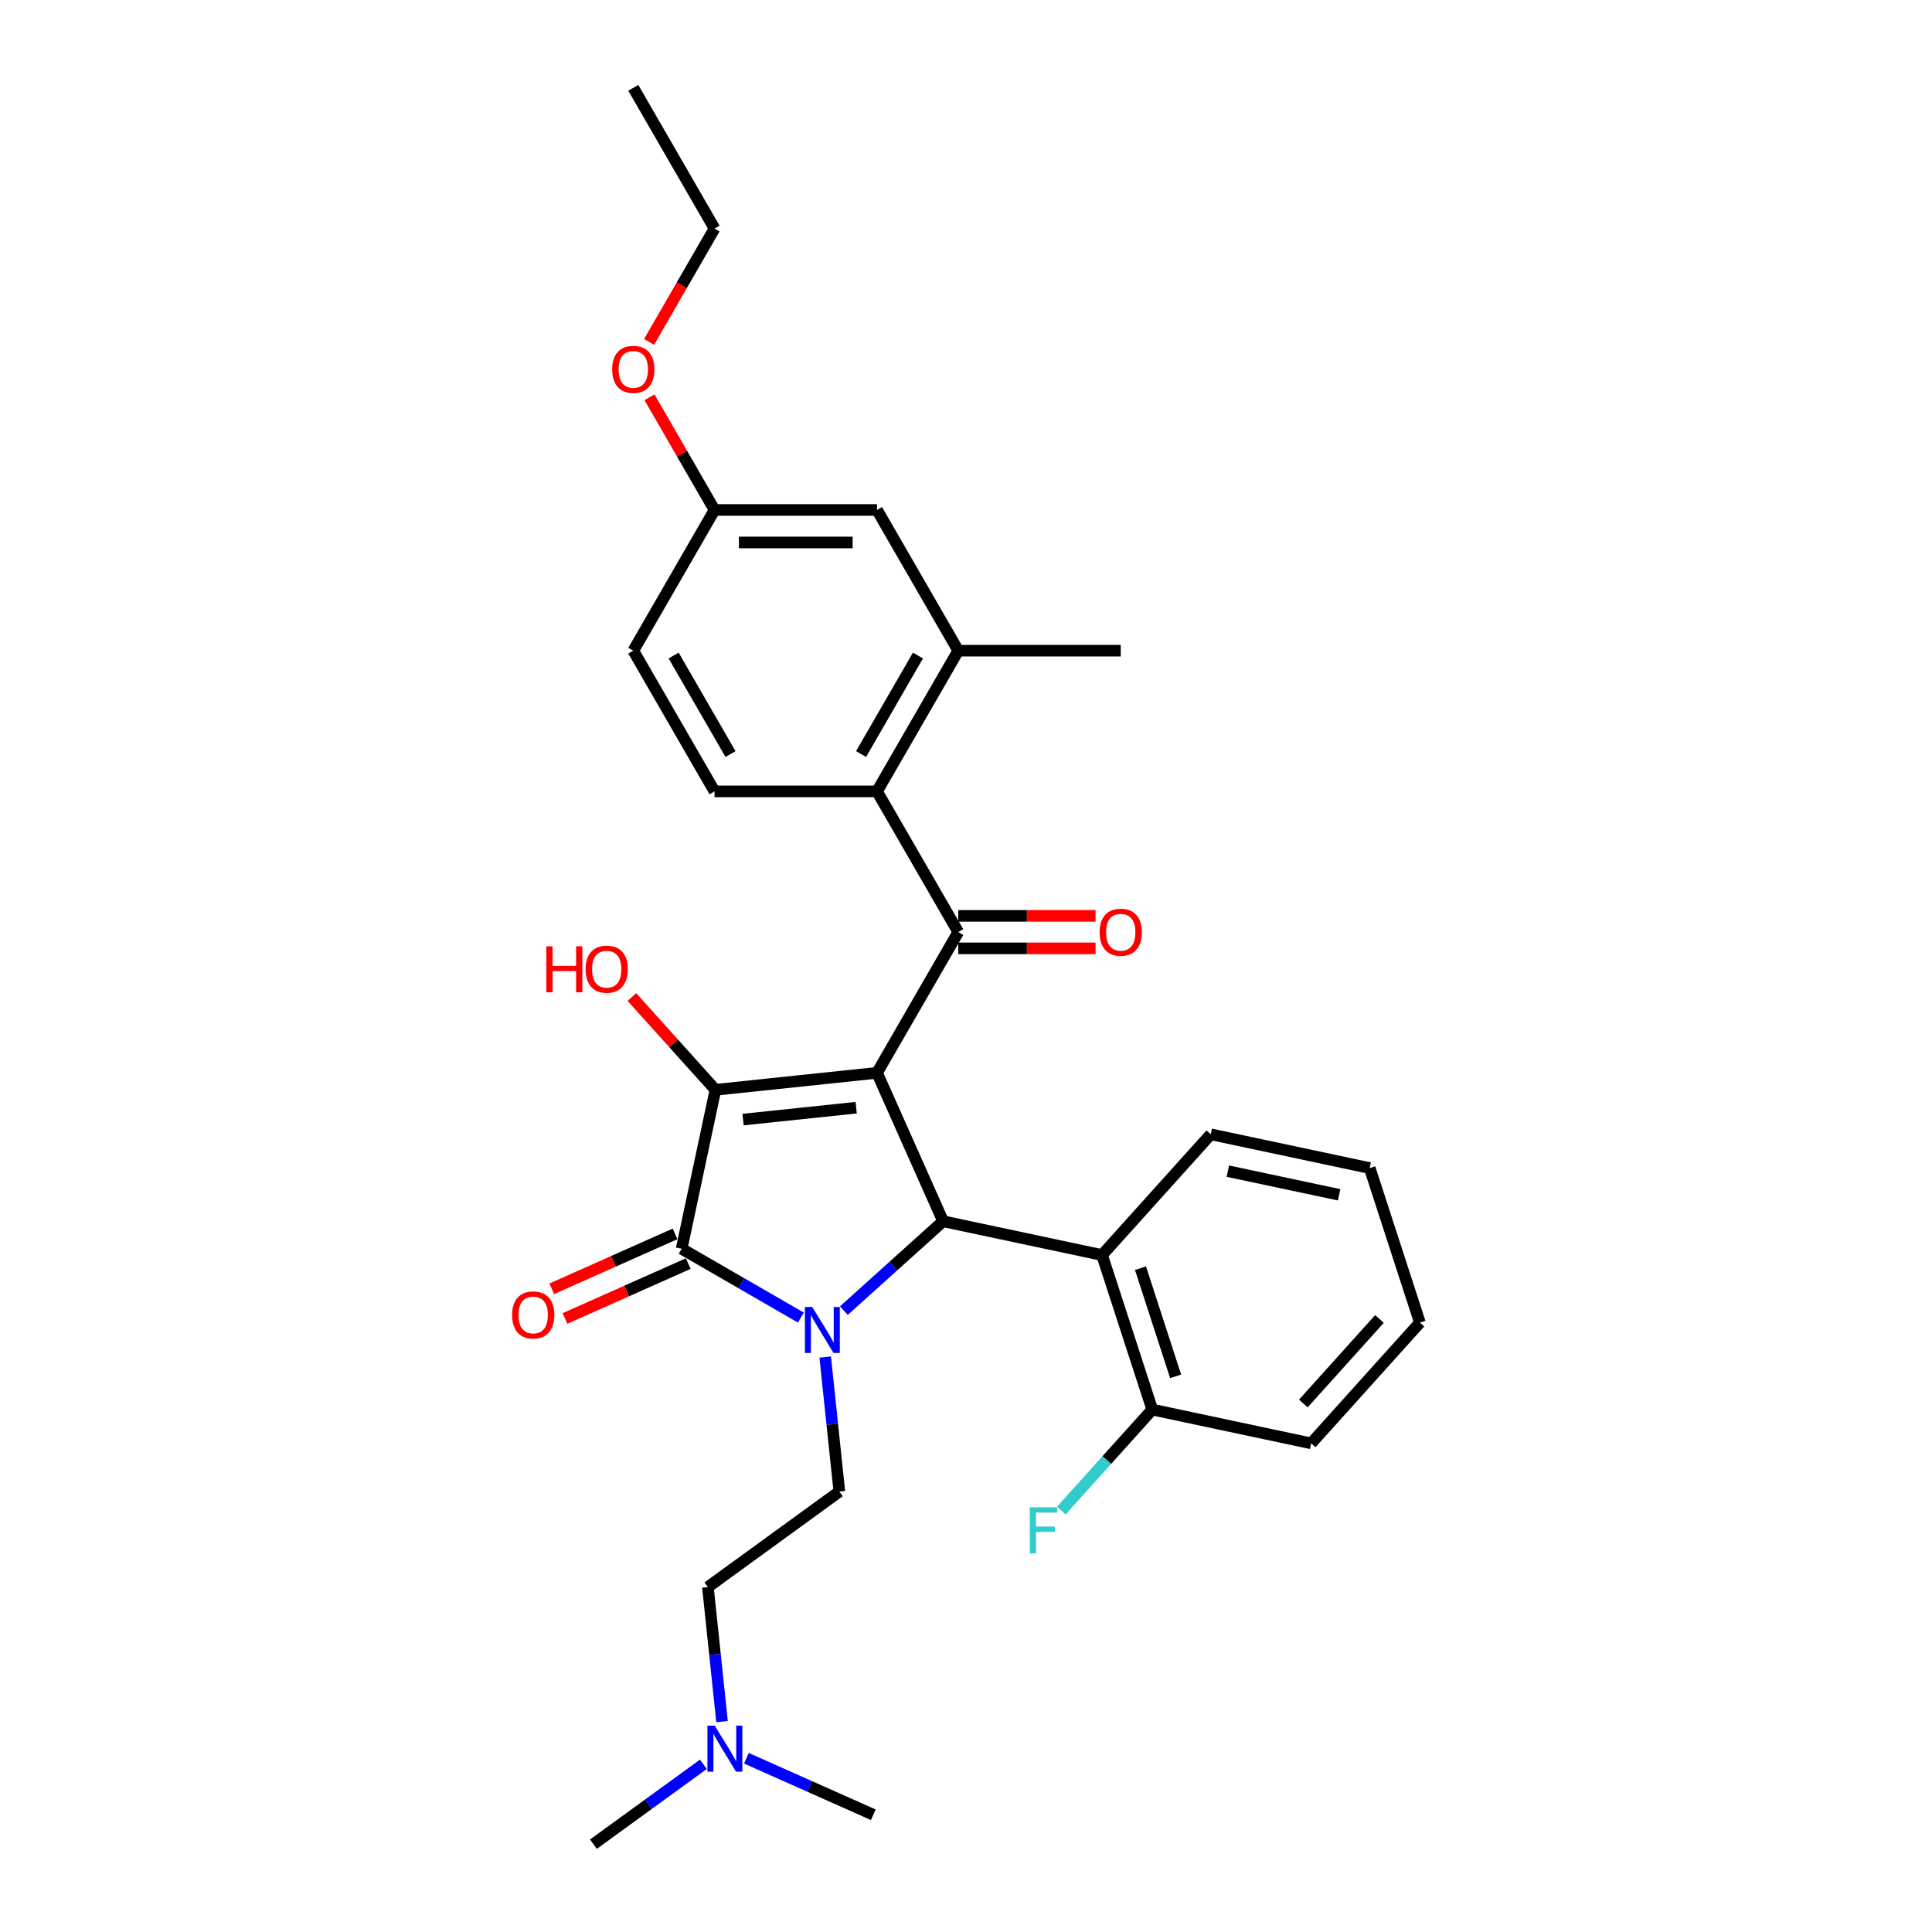 <?xml version='1.0' encoding='iso-8859-1'?>
<svg version='1.1' baseProfile='full'
              xmlns='http://www.w3.org/2000/svg'
                      xmlns:rdkit='http://www.rdkit.org/xml'
                      xmlns:xlink='http://www.w3.org/1999/xlink'
                  xml:space='preserve'
width='1000px' height='1000px' viewBox='0 0 1000 1000'>
<!-- END OF HEADER -->
<rect style='opacity:1.0;fill:#FFFFFF;stroke:none' width='1000' height='1000' x='0' y='0'> </rect>
<path class='bond-1' d='M 453.946,555.292 L 370.305,564.083' style='fill:none;fill-rule:evenodd;stroke:#000000;stroke-width:6px;stroke-linecap:butt;stroke-linejoin:miter;stroke-opacity:1' />
<path class='bond-1' d='M 443.158,573.339 L 384.61,579.492' style='fill:none;fill-rule:evenodd;stroke:#000000;stroke-width:6px;stroke-linecap:butt;stroke-linejoin:miter;stroke-opacity:1' />
<path class='bond-2' d='M 453.946,555.292 L 488.153,632.122' style='fill:none;fill-rule:evenodd;stroke:#000000;stroke-width:6px;stroke-linecap:butt;stroke-linejoin:miter;stroke-opacity:1' />
<path class='bond-4' d='M 453.946,555.292 L 495.997,482.458' style='fill:none;fill-rule:evenodd;stroke:#000000;stroke-width:6px;stroke-linecap:butt;stroke-linejoin:miter;stroke-opacity:1' />
<path class='bond-0' d='M 436.789,678.371 L 462.471,655.247' style='fill:none;fill-rule:evenodd;stroke:#0000FF;stroke-width:6px;stroke-linecap:butt;stroke-linejoin:miter;stroke-opacity:1' />
<path class='bond-0' d='M 462.471,655.247 L 488.153,632.122' style='fill:none;fill-rule:evenodd;stroke:#000000;stroke-width:6px;stroke-linecap:butt;stroke-linejoin:miter;stroke-opacity:1' />
<path class='bond-7' d='M 427.126,702.408 L 430.786,737.223' style='fill:none;fill-rule:evenodd;stroke:#0000FF;stroke-width:6px;stroke-linecap:butt;stroke-linejoin:miter;stroke-opacity:1' />
<path class='bond-7' d='M 430.786,737.223 L 434.445,772.038' style='fill:none;fill-rule:evenodd;stroke:#000000;stroke-width:6px;stroke-linecap:butt;stroke-linejoin:miter;stroke-opacity:1' />
<path class='bond-30' d='M 414.519,681.968 L 383.669,664.157' style='fill:none;fill-rule:evenodd;stroke:#0000FF;stroke-width:6px;stroke-linecap:butt;stroke-linejoin:miter;stroke-opacity:1' />
<path class='bond-30' d='M 383.669,664.157 L 352.82,646.346' style='fill:none;fill-rule:evenodd;stroke:#000000;stroke-width:6px;stroke-linecap:butt;stroke-linejoin:miter;stroke-opacity:1' />
<path class='bond-3' d='M 370.305,564.083 L 352.82,646.346' style='fill:none;fill-rule:evenodd;stroke:#000000;stroke-width:6px;stroke-linecap:butt;stroke-linejoin:miter;stroke-opacity:1' />
<path class='bond-14' d='M 370.305,564.083 L 348.686,540.072' style='fill:none;fill-rule:evenodd;stroke:#000000;stroke-width:6px;stroke-linecap:butt;stroke-linejoin:miter;stroke-opacity:1' />
<path class='bond-14' d='M 348.686,540.072 L 327.066,516.061' style='fill:none;fill-rule:evenodd;stroke:#FF0000;stroke-width:6px;stroke-linecap:butt;stroke-linejoin:miter;stroke-opacity:1' />
<path class='bond-6' d='M 488.153,632.122 L 570.417,649.608' style='fill:none;fill-rule:evenodd;stroke:#000000;stroke-width:6px;stroke-linecap:butt;stroke-linejoin:miter;stroke-opacity:1' />
<path class='bond-10' d='M 349.399,638.663 L 317.502,652.865' style='fill:none;fill-rule:evenodd;stroke:#000000;stroke-width:6px;stroke-linecap:butt;stroke-linejoin:miter;stroke-opacity:1' />
<path class='bond-10' d='M 317.502,652.865 L 285.604,667.067' style='fill:none;fill-rule:evenodd;stroke:#FF0000;stroke-width:6px;stroke-linecap:butt;stroke-linejoin:miter;stroke-opacity:1' />
<path class='bond-10' d='M 356.24,654.029 L 324.343,668.231' style='fill:none;fill-rule:evenodd;stroke:#000000;stroke-width:6px;stroke-linecap:butt;stroke-linejoin:miter;stroke-opacity:1' />
<path class='bond-10' d='M 324.343,668.231 L 292.446,682.433' style='fill:none;fill-rule:evenodd;stroke:#FF0000;stroke-width:6px;stroke-linecap:butt;stroke-linejoin:miter;stroke-opacity:1' />
<path class='bond-5' d='M 495.997,482.458 L 453.946,409.624' style='fill:none;fill-rule:evenodd;stroke:#000000;stroke-width:6px;stroke-linecap:butt;stroke-linejoin:miter;stroke-opacity:1' />
<path class='bond-11' d='M 495.997,490.868 L 531.53,490.868' style='fill:none;fill-rule:evenodd;stroke:#000000;stroke-width:6px;stroke-linecap:butt;stroke-linejoin:miter;stroke-opacity:1' />
<path class='bond-11' d='M 531.53,490.868 L 567.062,490.868' style='fill:none;fill-rule:evenodd;stroke:#FF0000;stroke-width:6px;stroke-linecap:butt;stroke-linejoin:miter;stroke-opacity:1' />
<path class='bond-11' d='M 495.997,474.048 L 531.53,474.048' style='fill:none;fill-rule:evenodd;stroke:#000000;stroke-width:6px;stroke-linecap:butt;stroke-linejoin:miter;stroke-opacity:1' />
<path class='bond-11' d='M 531.53,474.048 L 567.062,474.048' style='fill:none;fill-rule:evenodd;stroke:#FF0000;stroke-width:6px;stroke-linecap:butt;stroke-linejoin:miter;stroke-opacity:1' />
<path class='bond-8' d='M 453.946,409.624 L 495.997,336.79' style='fill:none;fill-rule:evenodd;stroke:#000000;stroke-width:6px;stroke-linecap:butt;stroke-linejoin:miter;stroke-opacity:1' />
<path class='bond-8' d='M 445.687,390.289 L 475.122,339.305' style='fill:none;fill-rule:evenodd;stroke:#000000;stroke-width:6px;stroke-linecap:butt;stroke-linejoin:miter;stroke-opacity:1' />
<path class='bond-9' d='M 453.946,409.624 L 369.845,409.624' style='fill:none;fill-rule:evenodd;stroke:#000000;stroke-width:6px;stroke-linecap:butt;stroke-linejoin:miter;stroke-opacity:1' />
<path class='bond-12' d='M 570.417,649.608 L 596.405,729.593' style='fill:none;fill-rule:evenodd;stroke:#000000;stroke-width:6px;stroke-linecap:butt;stroke-linejoin:miter;stroke-opacity:1' />
<path class='bond-12' d='M 590.312,656.408 L 608.504,712.398' style='fill:none;fill-rule:evenodd;stroke:#000000;stroke-width:6px;stroke-linecap:butt;stroke-linejoin:miter;stroke-opacity:1' />
<path class='bond-20' d='M 570.417,649.608 L 626.692,587.108' style='fill:none;fill-rule:evenodd;stroke:#000000;stroke-width:6px;stroke-linecap:butt;stroke-linejoin:miter;stroke-opacity:1' />
<path class='bond-15' d='M 434.445,772.038 L 366.405,821.471' style='fill:none;fill-rule:evenodd;stroke:#000000;stroke-width:6px;stroke-linecap:butt;stroke-linejoin:miter;stroke-opacity:1' />
<path class='bond-13' d='M 495.997,336.79 L 453.946,263.956' style='fill:none;fill-rule:evenodd;stroke:#000000;stroke-width:6px;stroke-linecap:butt;stroke-linejoin:miter;stroke-opacity:1' />
<path class='bond-22' d='M 495.997,336.79 L 580.098,336.79' style='fill:none;fill-rule:evenodd;stroke:#000000;stroke-width:6px;stroke-linecap:butt;stroke-linejoin:miter;stroke-opacity:1' />
<path class='bond-18' d='M 369.845,409.624 L 327.794,336.79' style='fill:none;fill-rule:evenodd;stroke:#000000;stroke-width:6px;stroke-linecap:butt;stroke-linejoin:miter;stroke-opacity:1' />
<path class='bond-18' d='M 378.104,390.289 L 348.668,339.305' style='fill:none;fill-rule:evenodd;stroke:#000000;stroke-width:6px;stroke-linecap:butt;stroke-linejoin:miter;stroke-opacity:1' />
<path class='bond-19' d='M 596.405,729.593 L 572.86,755.743' style='fill:none;fill-rule:evenodd;stroke:#000000;stroke-width:6px;stroke-linecap:butt;stroke-linejoin:miter;stroke-opacity:1' />
<path class='bond-19' d='M 572.86,755.743 L 549.315,781.893' style='fill:none;fill-rule:evenodd;stroke:#33CCCC;stroke-width:6px;stroke-linecap:butt;stroke-linejoin:miter;stroke-opacity:1' />
<path class='bond-23' d='M 596.405,729.593 L 678.669,747.079' style='fill:none;fill-rule:evenodd;stroke:#000000;stroke-width:6px;stroke-linecap:butt;stroke-linejoin:miter;stroke-opacity:1' />
<path class='bond-31' d='M 453.946,263.956 L 369.845,263.956' style='fill:none;fill-rule:evenodd;stroke:#000000;stroke-width:6px;stroke-linecap:butt;stroke-linejoin:miter;stroke-opacity:1' />
<path class='bond-31' d='M 441.331,280.777 L 382.46,280.777' style='fill:none;fill-rule:evenodd;stroke:#000000;stroke-width:6px;stroke-linecap:butt;stroke-linejoin:miter;stroke-opacity:1' />
<path class='bond-17' d='M 366.405,821.471 L 370.064,856.286' style='fill:none;fill-rule:evenodd;stroke:#000000;stroke-width:6px;stroke-linecap:butt;stroke-linejoin:miter;stroke-opacity:1' />
<path class='bond-17' d='M 370.064,856.286 L 373.724,891.101' style='fill:none;fill-rule:evenodd;stroke:#0000FF;stroke-width:6px;stroke-linecap:butt;stroke-linejoin:miter;stroke-opacity:1' />
<path class='bond-16' d='M 369.845,263.956 L 327.794,336.79' style='fill:none;fill-rule:evenodd;stroke:#000000;stroke-width:6px;stroke-linecap:butt;stroke-linejoin:miter;stroke-opacity:1' />
<path class='bond-21' d='M 369.845,263.956 L 353.01,234.797' style='fill:none;fill-rule:evenodd;stroke:#000000;stroke-width:6px;stroke-linecap:butt;stroke-linejoin:miter;stroke-opacity:1' />
<path class='bond-21' d='M 353.01,234.797 L 336.175,205.638' style='fill:none;fill-rule:evenodd;stroke:#FF0000;stroke-width:6px;stroke-linecap:butt;stroke-linejoin:miter;stroke-opacity:1' />
<path class='bond-24' d='M 364.061,913.202 L 335.609,933.874' style='fill:none;fill-rule:evenodd;stroke:#0000FF;stroke-width:6px;stroke-linecap:butt;stroke-linejoin:miter;stroke-opacity:1' />
<path class='bond-24' d='M 335.609,933.874 L 307.157,954.545' style='fill:none;fill-rule:evenodd;stroke:#000000;stroke-width:6px;stroke-linecap:butt;stroke-linejoin:miter;stroke-opacity:1' />
<path class='bond-25' d='M 386.331,910.07 L 419.179,924.694' style='fill:none;fill-rule:evenodd;stroke:#0000FF;stroke-width:6px;stroke-linecap:butt;stroke-linejoin:miter;stroke-opacity:1' />
<path class='bond-25' d='M 419.179,924.694 L 452.027,939.319' style='fill:none;fill-rule:evenodd;stroke:#000000;stroke-width:6px;stroke-linecap:butt;stroke-linejoin:miter;stroke-opacity:1' />
<path class='bond-27' d='M 626.692,587.108 L 708.955,604.594' style='fill:none;fill-rule:evenodd;stroke:#000000;stroke-width:6px;stroke-linecap:butt;stroke-linejoin:miter;stroke-opacity:1' />
<path class='bond-27' d='M 635.534,606.184 L 693.118,618.424' style='fill:none;fill-rule:evenodd;stroke:#000000;stroke-width:6px;stroke-linecap:butt;stroke-linejoin:miter;stroke-opacity:1' />
<path class='bond-26' d='M 335.961,176.977 L 352.903,147.632' style='fill:none;fill-rule:evenodd;stroke:#FF0000;stroke-width:6px;stroke-linecap:butt;stroke-linejoin:miter;stroke-opacity:1' />
<path class='bond-26' d='M 352.903,147.632 L 369.845,118.288' style='fill:none;fill-rule:evenodd;stroke:#000000;stroke-width:6px;stroke-linecap:butt;stroke-linejoin:miter;stroke-opacity:1' />
<path class='bond-32' d='M 678.669,747.079 L 734.944,684.579' style='fill:none;fill-rule:evenodd;stroke:#000000;stroke-width:6px;stroke-linecap:butt;stroke-linejoin:miter;stroke-opacity:1' />
<path class='bond-32' d='M 674.61,726.449 L 714.003,682.699' style='fill:none;fill-rule:evenodd;stroke:#000000;stroke-width:6px;stroke-linecap:butt;stroke-linejoin:miter;stroke-opacity:1' />
<path class='bond-28' d='M 369.845,118.288 L 327.794,45.455' style='fill:none;fill-rule:evenodd;stroke:#000000;stroke-width:6px;stroke-linecap:butt;stroke-linejoin:miter;stroke-opacity:1' />
<path class='bond-29' d='M 708.955,604.594 L 734.944,684.579' style='fill:none;fill-rule:evenodd;stroke:#000000;stroke-width:6px;stroke-linecap:butt;stroke-linejoin:miter;stroke-opacity:1' />
<path  class='atom-1' d='M 420.389 676.488
L 428.194 689.104
Q 428.967 690.348, 430.212 692.602
Q 431.457 694.856, 431.524 694.991
L 431.524 676.488
L 434.686 676.488
L 434.686 700.306
L 431.423 700.306
L 423.047 686.513
Q 422.071 684.898, 421.028 683.048
Q 420.019 681.198, 419.716 680.626
L 419.716 700.306
L 416.621 700.306
L 416.621 676.488
L 420.389 676.488
' fill='#0000FF'/>
<path  class='atom-11' d='M 265.056 680.621
Q 265.056 674.902, 267.882 671.706
Q 270.708 668.51, 275.989 668.51
Q 281.271 668.51, 284.097 671.706
Q 286.923 674.902, 286.923 680.621
Q 286.923 686.407, 284.063 689.704
Q 281.204 692.967, 275.989 692.967
Q 270.741 692.967, 267.882 689.704
Q 265.056 686.441, 265.056 680.621
M 275.989 690.276
Q 279.623 690.276, 281.574 687.854
Q 283.559 685.398, 283.559 680.621
Q 283.559 675.945, 281.574 673.59
Q 279.623 671.201, 275.989 671.201
Q 272.356 671.201, 270.371 673.556
Q 268.42 675.911, 268.42 680.621
Q 268.42 685.431, 270.371 687.854
Q 272.356 690.276, 275.989 690.276
' fill='#FF0000'/>
<path  class='atom-12' d='M 569.165 482.525
Q 569.165 476.806, 571.991 473.611
Q 574.817 470.415, 580.098 470.415
Q 585.38 470.415, 588.205 473.611
Q 591.031 476.806, 591.031 482.525
Q 591.031 488.311, 588.172 491.608
Q 585.312 494.871, 580.098 494.871
Q 574.85 494.871, 571.991 491.608
Q 569.165 488.345, 569.165 482.525
M 580.098 492.18
Q 583.731 492.18, 585.682 489.758
Q 587.667 487.302, 587.667 482.525
Q 587.667 477.849, 585.682 475.494
Q 583.731 473.106, 580.098 473.106
Q 576.465 473.106, 574.48 475.461
Q 572.529 477.816, 572.529 482.525
Q 572.529 487.336, 574.48 489.758
Q 576.465 492.18, 580.098 492.18
' fill='#FF0000'/>
<path  class='atom-15' d='M 282.779 489.809
L 286.008 489.809
L 286.008 499.935
L 298.186 499.935
L 298.186 489.809
L 301.415 489.809
L 301.415 513.627
L 298.186 513.627
L 298.186 502.626
L 286.008 502.626
L 286.008 513.627
L 282.779 513.627
L 282.779 489.809
' fill='#FF0000'/>
<path  class='atom-15' d='M 303.097 501.651
Q 303.097 495.932, 305.923 492.736
Q 308.749 489.54, 314.031 489.54
Q 319.312 489.54, 322.138 492.736
Q 324.964 495.932, 324.964 501.651
Q 324.964 507.437, 322.104 510.734
Q 319.245 513.997, 314.031 513.997
Q 308.783 513.997, 305.923 510.734
Q 303.097 507.471, 303.097 501.651
M 314.031 511.306
Q 317.664 511.306, 319.615 508.883
Q 321.6 506.428, 321.6 501.651
Q 321.6 496.975, 319.615 494.62
Q 317.664 492.231, 314.031 492.231
Q 310.397 492.231, 308.413 494.586
Q 306.462 496.941, 306.462 501.651
Q 306.462 506.461, 308.413 508.883
Q 310.397 511.306, 314.031 511.306
' fill='#FF0000'/>
<path  class='atom-18' d='M 369.931 893.203
L 377.736 905.818
Q 378.51 907.063, 379.755 909.317
Q 380.999 911.571, 381.067 911.705
L 381.067 893.203
L 384.229 893.203
L 384.229 917.021
L 380.966 917.021
L 372.589 903.228
Q 371.614 901.613, 370.571 899.763
Q 369.561 897.913, 369.259 897.341
L 369.259 917.021
L 366.164 917.021
L 366.164 893.203
L 369.931 893.203
' fill='#0000FF'/>
<path  class='atom-20' d='M 533.049 780.184
L 547.212 780.184
L 547.212 782.909
L 536.245 782.909
L 536.245 790.141
L 546.001 790.141
L 546.001 792.9
L 536.245 792.9
L 536.245 804.001
L 533.049 804.001
L 533.049 780.184
' fill='#33CCCC'/>
<path  class='atom-22' d='M 316.861 191.19
Q 316.861 185.471, 319.687 182.275
Q 322.512 179.079, 327.794 179.079
Q 333.076 179.079, 335.901 182.275
Q 338.727 185.471, 338.727 191.19
Q 338.727 196.976, 335.868 200.273
Q 333.008 203.536, 327.794 203.536
Q 322.546 203.536, 319.687 200.273
Q 316.861 197.009, 316.861 191.19
M 327.794 200.844
Q 331.427 200.844, 333.378 198.422
Q 335.363 195.967, 335.363 191.19
Q 335.363 186.514, 333.378 184.159
Q 331.427 181.77, 327.794 181.77
Q 324.161 181.77, 322.176 184.125
Q 320.225 186.48, 320.225 191.19
Q 320.225 196, 322.176 198.422
Q 324.161 200.844, 327.794 200.844
' fill='#FF0000'/>
</svg>
